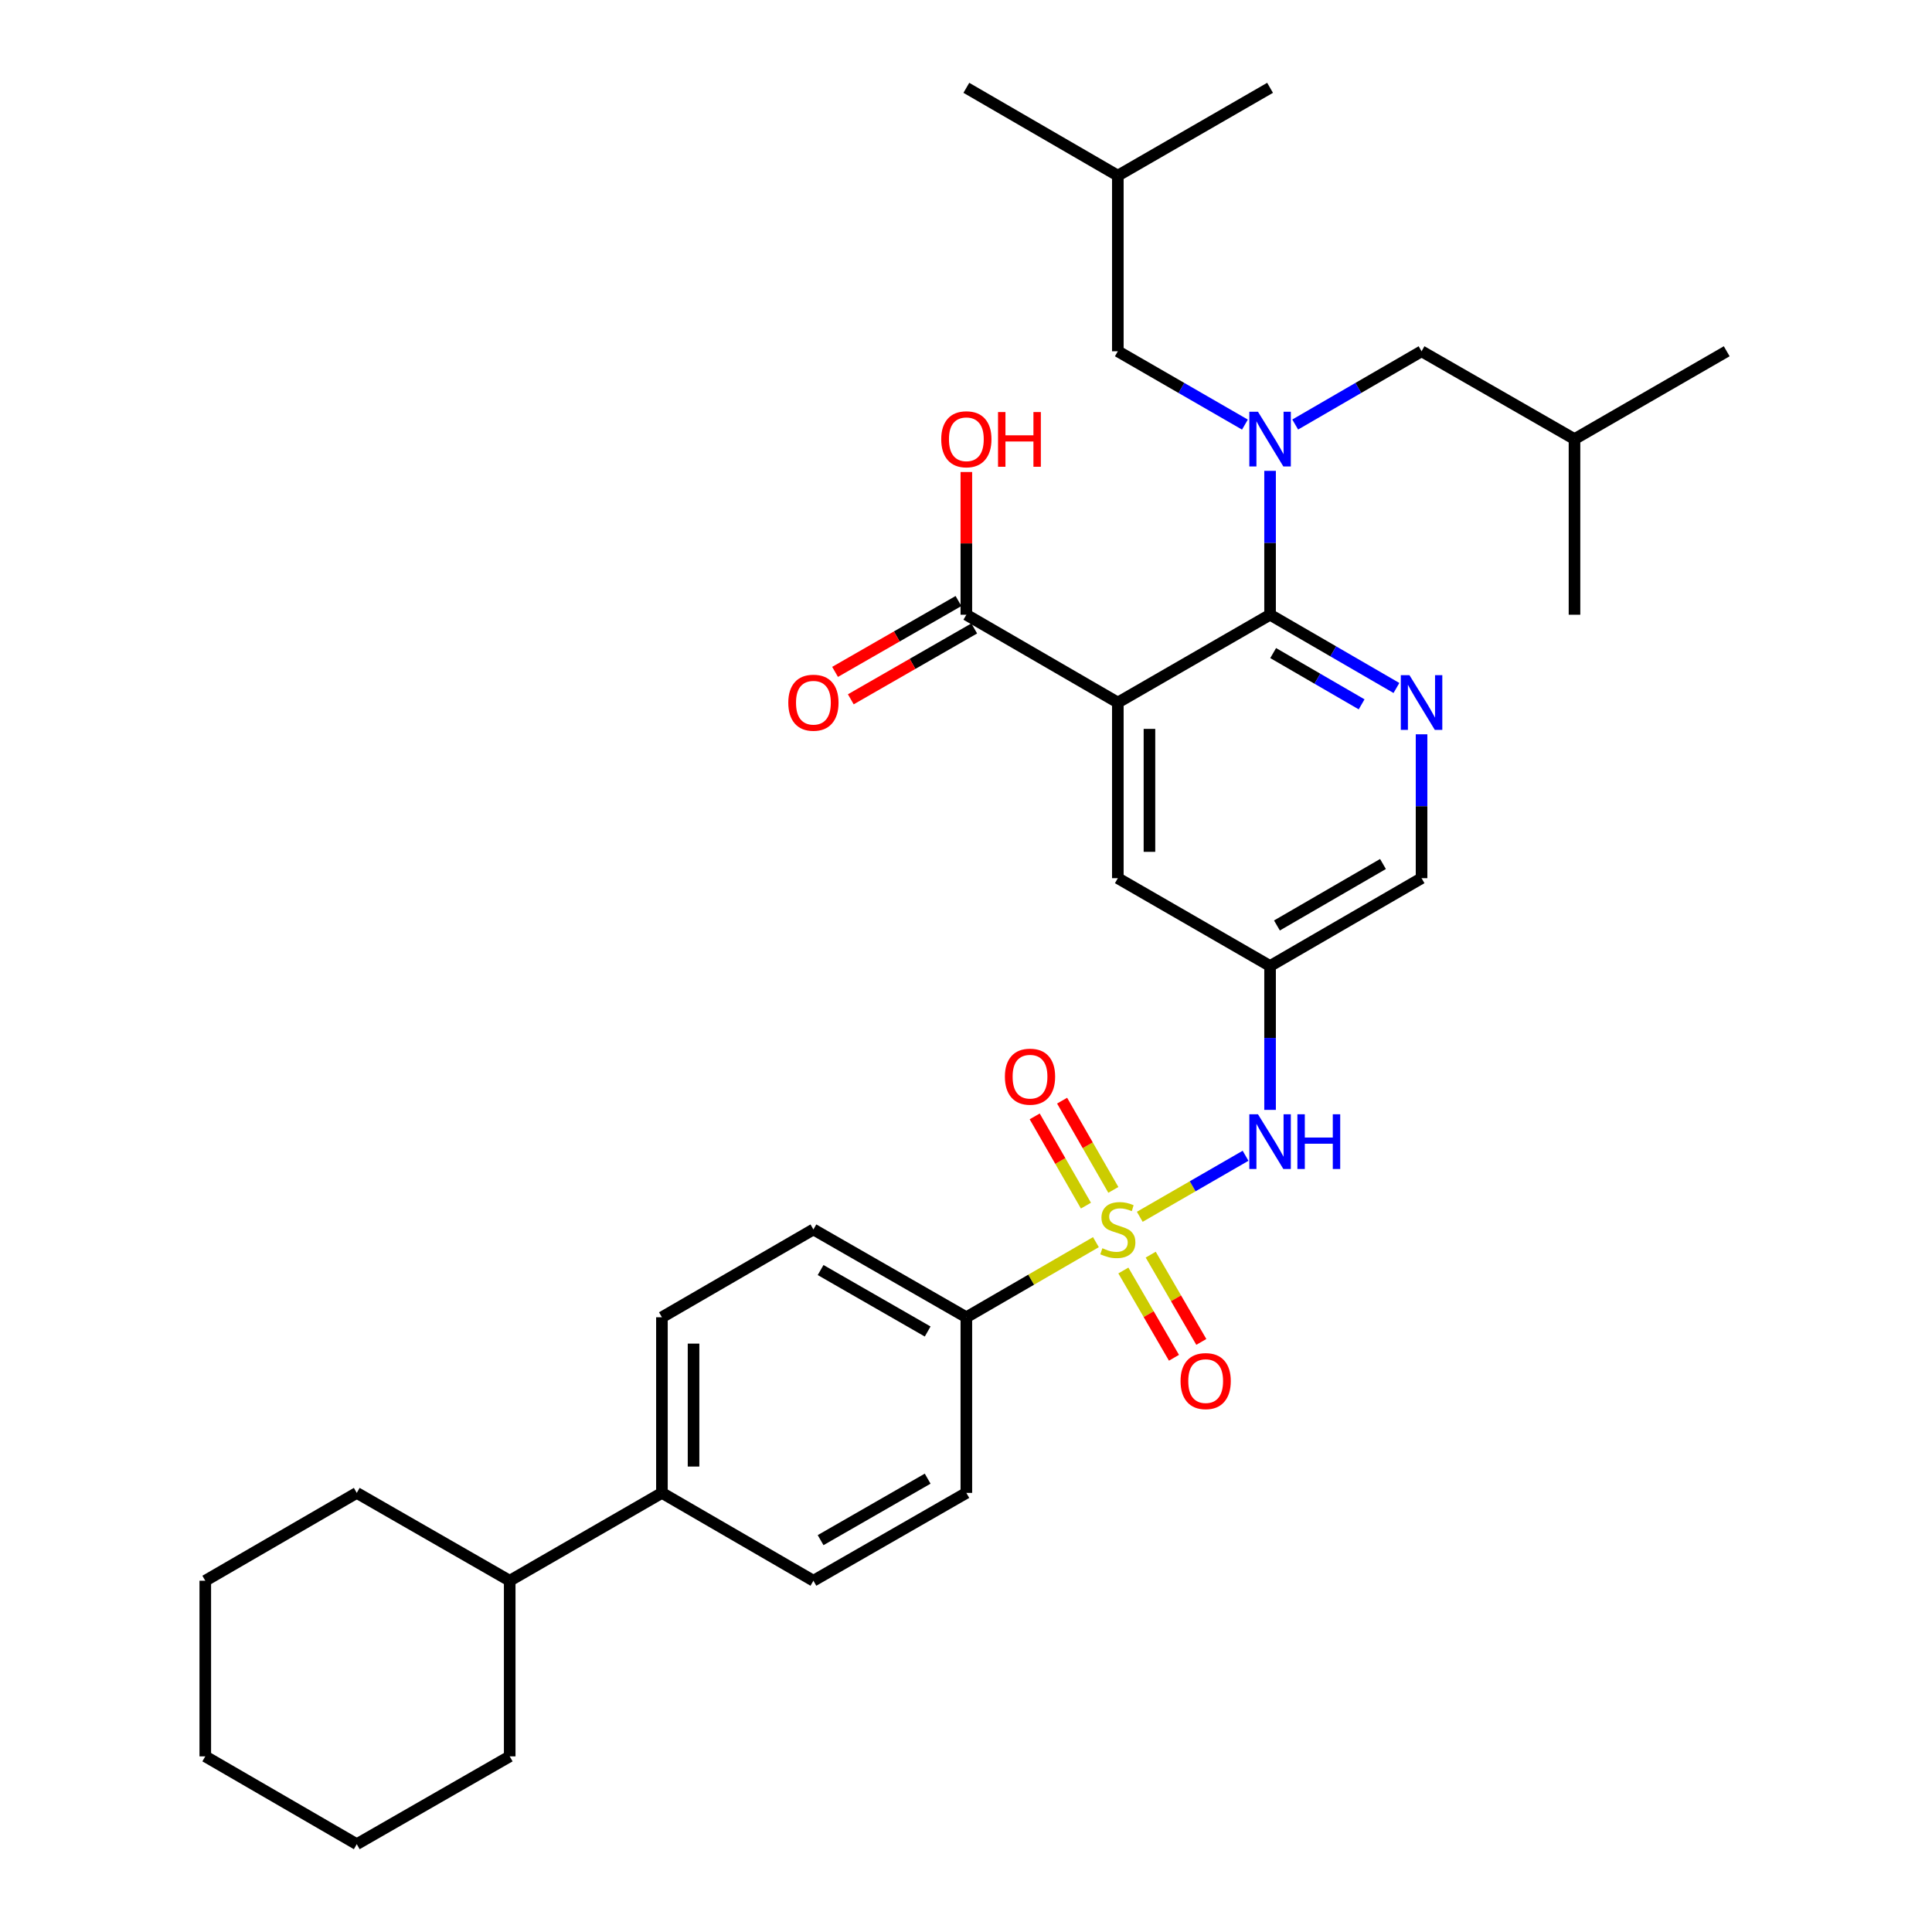 <?xml version='1.0' encoding='iso-8859-1'?>
<svg version='1.1' baseProfile='full'
              xmlns='http://www.w3.org/2000/svg'
                      xmlns:rdkit='http://www.rdkit.org/xml'
                      xmlns:xlink='http://www.w3.org/1999/xlink'
                  xml:space='preserve'
width='1000px' height='1000px' viewBox='0 0 1000 1000'>
<!-- END OF HEADER -->
<rect style='opacity:1.0;fill:#FFFFFF;stroke:none' width='1000' height='1000' x='0' y='0'> </rect>
<path class='bond-4' d='M 589.944,629.811 L 617.322,614.018' style='fill:none;fill-rule:evenodd;stroke:#CCCC00;stroke-width:6px;stroke-linecap:butt;stroke-linejoin:miter;stroke-opacity:1' />
<path class='bond-4' d='M 617.322,614.018 L 644.701,598.225' style='fill:none;fill-rule:evenodd;stroke:#0000FF;stroke-width:6px;stroke-linecap:butt;stroke-linejoin:miter;stroke-opacity:1' />
<path class='bond-6' d='M 567.244,642.938 L 533.713,662.376' style='fill:none;fill-rule:evenodd;stroke:#CCCC00;stroke-width:6px;stroke-linecap:butt;stroke-linejoin:miter;stroke-opacity:1' />
<path class='bond-6' d='M 533.713,662.376 L 500.182,681.815' style='fill:none;fill-rule:evenodd;stroke:#000000;stroke-width:6px;stroke-linecap:butt;stroke-linejoin:miter;stroke-opacity:1' />
<path class='bond-9' d='M 581.453,657.611 L 594.549,680.196' style='fill:none;fill-rule:evenodd;stroke:#CCCC00;stroke-width:6px;stroke-linecap:butt;stroke-linejoin:miter;stroke-opacity:1' />
<path class='bond-9' d='M 594.549,680.196 L 607.645,702.782' style='fill:none;fill-rule:evenodd;stroke:#FF0000;stroke-width:6px;stroke-linecap:butt;stroke-linejoin:miter;stroke-opacity:1' />
<path class='bond-9' d='M 595.609,649.403 L 608.705,671.988' style='fill:none;fill-rule:evenodd;stroke:#CCCC00;stroke-width:6px;stroke-linecap:butt;stroke-linejoin:miter;stroke-opacity:1' />
<path class='bond-9' d='M 608.705,671.988 L 621.8,694.574' style='fill:none;fill-rule:evenodd;stroke:#FF0000;stroke-width:6px;stroke-linecap:butt;stroke-linejoin:miter;stroke-opacity:1' />
<path class='bond-10' d='M 576.267,615.885 L 563.006,592.789' style='fill:none;fill-rule:evenodd;stroke:#CCCC00;stroke-width:6px;stroke-linecap:butt;stroke-linejoin:miter;stroke-opacity:1' />
<path class='bond-10' d='M 563.006,592.789 L 549.745,569.694' style='fill:none;fill-rule:evenodd;stroke:#FF0000;stroke-width:6px;stroke-linecap:butt;stroke-linejoin:miter;stroke-opacity:1' />
<path class='bond-10' d='M 562.076,624.033 L 548.815,600.937' style='fill:none;fill-rule:evenodd;stroke:#CCCC00;stroke-width:6px;stroke-linecap:butt;stroke-linejoin:miter;stroke-opacity:1' />
<path class='bond-10' d='M 548.815,600.937 L 535.554,577.842' style='fill:none;fill-rule:evenodd;stroke:#FF0000;stroke-width:6px;stroke-linecap:butt;stroke-linejoin:miter;stroke-opacity:1' />
<path class='bond-0' d='M 578.589,363.639 L 578.589,454.546' style='fill:none;fill-rule:evenodd;stroke:#000000;stroke-width:6px;stroke-linecap:butt;stroke-linejoin:miter;stroke-opacity:1' />
<path class='bond-0' d='M 594.953,377.275 L 594.953,440.91' style='fill:none;fill-rule:evenodd;stroke:#000000;stroke-width:6px;stroke-linecap:butt;stroke-linejoin:miter;stroke-opacity:1' />
<path class='bond-5' d='M 578.589,363.639 L 500.182,318.185' style='fill:none;fill-rule:evenodd;stroke:#000000;stroke-width:6px;stroke-linecap:butt;stroke-linejoin:miter;stroke-opacity:1' />
<path class='bond-34' d='M 578.589,363.639 L 657.388,318.185' style='fill:none;fill-rule:evenodd;stroke:#000000;stroke-width:6px;stroke-linecap:butt;stroke-linejoin:miter;stroke-opacity:1' />
<path class='bond-1' d='M 657.388,318.185 L 690.089,337.142' style='fill:none;fill-rule:evenodd;stroke:#000000;stroke-width:6px;stroke-linecap:butt;stroke-linejoin:miter;stroke-opacity:1' />
<path class='bond-1' d='M 690.089,337.142 L 722.79,356.1' style='fill:none;fill-rule:evenodd;stroke:#0000FF;stroke-width:6px;stroke-linecap:butt;stroke-linejoin:miter;stroke-opacity:1' />
<path class='bond-1' d='M 658.991,338.029 L 681.882,351.299' style='fill:none;fill-rule:evenodd;stroke:#000000;stroke-width:6px;stroke-linecap:butt;stroke-linejoin:miter;stroke-opacity:1' />
<path class='bond-1' d='M 681.882,351.299 L 704.773,364.569' style='fill:none;fill-rule:evenodd;stroke:#0000FF;stroke-width:6px;stroke-linecap:butt;stroke-linejoin:miter;stroke-opacity:1' />
<path class='bond-2' d='M 657.388,318.185 L 657.388,280.948' style='fill:none;fill-rule:evenodd;stroke:#000000;stroke-width:6px;stroke-linecap:butt;stroke-linejoin:miter;stroke-opacity:1' />
<path class='bond-2' d='M 657.388,280.948 L 657.388,243.711' style='fill:none;fill-rule:evenodd;stroke:#0000FF;stroke-width:6px;stroke-linecap:butt;stroke-linejoin:miter;stroke-opacity:1' />
<path class='bond-11' d='M 644.373,219.77 L 611.481,200.793' style='fill:none;fill-rule:evenodd;stroke:#0000FF;stroke-width:6px;stroke-linecap:butt;stroke-linejoin:miter;stroke-opacity:1' />
<path class='bond-11' d='M 611.481,200.793 L 578.589,181.815' style='fill:none;fill-rule:evenodd;stroke:#000000;stroke-width:6px;stroke-linecap:butt;stroke-linejoin:miter;stroke-opacity:1' />
<path class='bond-12' d='M 670.394,219.737 L 703.094,200.776' style='fill:none;fill-rule:evenodd;stroke:#0000FF;stroke-width:6px;stroke-linecap:butt;stroke-linejoin:miter;stroke-opacity:1' />
<path class='bond-12' d='M 703.094,200.776 L 735.795,181.815' style='fill:none;fill-rule:evenodd;stroke:#000000;stroke-width:6px;stroke-linecap:butt;stroke-linejoin:miter;stroke-opacity:1' />
<path class='bond-3' d='M 735.795,380.072 L 735.795,417.309' style='fill:none;fill-rule:evenodd;stroke:#0000FF;stroke-width:6px;stroke-linecap:butt;stroke-linejoin:miter;stroke-opacity:1' />
<path class='bond-3' d='M 735.795,417.309 L 735.795,454.546' style='fill:none;fill-rule:evenodd;stroke:#000000;stroke-width:6px;stroke-linecap:butt;stroke-linejoin:miter;stroke-opacity:1' />
<path class='bond-7' d='M 657.388,574.475 L 657.388,537.237' style='fill:none;fill-rule:evenodd;stroke:#0000FF;stroke-width:6px;stroke-linecap:butt;stroke-linejoin:miter;stroke-opacity:1' />
<path class='bond-7' d='M 657.388,537.237 L 657.388,500' style='fill:none;fill-rule:evenodd;stroke:#000000;stroke-width:6px;stroke-linecap:butt;stroke-linejoin:miter;stroke-opacity:1' />
<path class='bond-15' d='M 496.108,311.09 L 464.168,329.43' style='fill:none;fill-rule:evenodd;stroke:#000000;stroke-width:6px;stroke-linecap:butt;stroke-linejoin:miter;stroke-opacity:1' />
<path class='bond-15' d='M 464.168,329.43 L 432.228,347.769' style='fill:none;fill-rule:evenodd;stroke:#FF0000;stroke-width:6px;stroke-linecap:butt;stroke-linejoin:miter;stroke-opacity:1' />
<path class='bond-15' d='M 504.256,325.281 L 472.316,343.62' style='fill:none;fill-rule:evenodd;stroke:#000000;stroke-width:6px;stroke-linecap:butt;stroke-linejoin:miter;stroke-opacity:1' />
<path class='bond-15' d='M 472.316,343.62 L 440.376,361.96' style='fill:none;fill-rule:evenodd;stroke:#FF0000;stroke-width:6px;stroke-linecap:butt;stroke-linejoin:miter;stroke-opacity:1' />
<path class='bond-21' d='M 500.182,318.185 L 500.182,281.248' style='fill:none;fill-rule:evenodd;stroke:#000000;stroke-width:6px;stroke-linecap:butt;stroke-linejoin:miter;stroke-opacity:1' />
<path class='bond-21' d='M 500.182,281.248 L 500.182,244.311' style='fill:none;fill-rule:evenodd;stroke:#FF0000;stroke-width:6px;stroke-linecap:butt;stroke-linejoin:miter;stroke-opacity:1' />
<path class='bond-16' d='M 500.182,681.815 L 421.02,636.361' style='fill:none;fill-rule:evenodd;stroke:#000000;stroke-width:6px;stroke-linecap:butt;stroke-linejoin:miter;stroke-opacity:1' />
<path class='bond-16' d='M 480.16,689.187 L 424.746,657.369' style='fill:none;fill-rule:evenodd;stroke:#000000;stroke-width:6px;stroke-linecap:butt;stroke-linejoin:miter;stroke-opacity:1' />
<path class='bond-17' d='M 500.182,681.815 L 500.182,772.722' style='fill:none;fill-rule:evenodd;stroke:#000000;stroke-width:6px;stroke-linecap:butt;stroke-linejoin:miter;stroke-opacity:1' />
<path class='bond-8' d='M 657.388,500 L 578.589,454.546' style='fill:none;fill-rule:evenodd;stroke:#000000;stroke-width:6px;stroke-linecap:butt;stroke-linejoin:miter;stroke-opacity:1' />
<path class='bond-14' d='M 657.388,500 L 735.795,454.546' style='fill:none;fill-rule:evenodd;stroke:#000000;stroke-width:6px;stroke-linecap:butt;stroke-linejoin:miter;stroke-opacity:1' />
<path class='bond-14' d='M 660.942,479.025 L 715.827,447.208' style='fill:none;fill-rule:evenodd;stroke:#000000;stroke-width:6px;stroke-linecap:butt;stroke-linejoin:miter;stroke-opacity:1' />
<path class='bond-22' d='M 578.589,181.815 L 578.589,90.908' style='fill:none;fill-rule:evenodd;stroke:#000000;stroke-width:6px;stroke-linecap:butt;stroke-linejoin:miter;stroke-opacity:1' />
<path class='bond-23' d='M 735.795,181.815 L 814.957,227.278' style='fill:none;fill-rule:evenodd;stroke:#000000;stroke-width:6px;stroke-linecap:butt;stroke-linejoin:miter;stroke-opacity:1' />
<path class='bond-13' d='M 342.612,772.722 L 421.02,818.185' style='fill:none;fill-rule:evenodd;stroke:#000000;stroke-width:6px;stroke-linecap:butt;stroke-linejoin:miter;stroke-opacity:1' />
<path class='bond-20' d='M 342.612,772.722 L 263.823,818.185' style='fill:none;fill-rule:evenodd;stroke:#000000;stroke-width:6px;stroke-linecap:butt;stroke-linejoin:miter;stroke-opacity:1' />
<path class='bond-33' d='M 342.612,772.722 L 342.612,681.815' style='fill:none;fill-rule:evenodd;stroke:#000000;stroke-width:6px;stroke-linecap:butt;stroke-linejoin:miter;stroke-opacity:1' />
<path class='bond-33' d='M 358.976,759.086 L 358.976,695.451' style='fill:none;fill-rule:evenodd;stroke:#000000;stroke-width:6px;stroke-linecap:butt;stroke-linejoin:miter;stroke-opacity:1' />
<path class='bond-18' d='M 421.02,636.361 L 342.612,681.815' style='fill:none;fill-rule:evenodd;stroke:#000000;stroke-width:6px;stroke-linecap:butt;stroke-linejoin:miter;stroke-opacity:1' />
<path class='bond-19' d='M 500.182,772.722 L 421.02,818.185' style='fill:none;fill-rule:evenodd;stroke:#000000;stroke-width:6px;stroke-linecap:butt;stroke-linejoin:miter;stroke-opacity:1' />
<path class='bond-19' d='M 480.158,765.351 L 424.745,797.175' style='fill:none;fill-rule:evenodd;stroke:#000000;stroke-width:6px;stroke-linecap:butt;stroke-linejoin:miter;stroke-opacity:1' />
<path class='bond-24' d='M 263.823,818.185 L 184.661,772.722' style='fill:none;fill-rule:evenodd;stroke:#000000;stroke-width:6px;stroke-linecap:butt;stroke-linejoin:miter;stroke-opacity:1' />
<path class='bond-25' d='M 263.823,818.185 L 263.823,909.092' style='fill:none;fill-rule:evenodd;stroke:#000000;stroke-width:6px;stroke-linecap:butt;stroke-linejoin:miter;stroke-opacity:1' />
<path class='bond-27' d='M 578.589,90.908 L 657.388,45.455' style='fill:none;fill-rule:evenodd;stroke:#000000;stroke-width:6px;stroke-linecap:butt;stroke-linejoin:miter;stroke-opacity:1' />
<path class='bond-28' d='M 578.589,90.908 L 500.182,45.455' style='fill:none;fill-rule:evenodd;stroke:#000000;stroke-width:6px;stroke-linecap:butt;stroke-linejoin:miter;stroke-opacity:1' />
<path class='bond-26' d='M 814.957,227.278 L 814.957,318.185' style='fill:none;fill-rule:evenodd;stroke:#000000;stroke-width:6px;stroke-linecap:butt;stroke-linejoin:miter;stroke-opacity:1' />
<path class='bond-29' d='M 814.957,227.278 L 893.747,181.815' style='fill:none;fill-rule:evenodd;stroke:#000000;stroke-width:6px;stroke-linecap:butt;stroke-linejoin:miter;stroke-opacity:1' />
<path class='bond-30' d='M 184.661,772.722 L 106.253,818.185' style='fill:none;fill-rule:evenodd;stroke:#000000;stroke-width:6px;stroke-linecap:butt;stroke-linejoin:miter;stroke-opacity:1' />
<path class='bond-31' d='M 263.823,909.092 L 184.661,954.545' style='fill:none;fill-rule:evenodd;stroke:#000000;stroke-width:6px;stroke-linecap:butt;stroke-linejoin:miter;stroke-opacity:1' />
<path class='bond-35' d='M 106.253,818.185 L 106.253,909.092' style='fill:none;fill-rule:evenodd;stroke:#000000;stroke-width:6px;stroke-linecap:butt;stroke-linejoin:miter;stroke-opacity:1' />
<path class='bond-32' d='M 184.661,954.545 L 106.253,909.092' style='fill:none;fill-rule:evenodd;stroke:#000000;stroke-width:6px;stroke-linecap:butt;stroke-linejoin:miter;stroke-opacity:1' />
<path  class='atom-0' d='M 570.589 646.081
Q 570.909 646.201, 572.229 646.761
Q 573.549 647.321, 574.989 647.681
Q 576.469 648.001, 577.909 648.001
Q 580.589 648.001, 582.149 646.721
Q 583.709 645.401, 583.709 643.121
Q 583.709 641.561, 582.909 640.601
Q 582.149 639.641, 580.949 639.121
Q 579.749 638.601, 577.749 638.001
Q 575.229 637.241, 573.709 636.521
Q 572.229 635.801, 571.149 634.281
Q 570.109 632.761, 570.109 630.201
Q 570.109 626.641, 572.509 624.441
Q 574.949 622.241, 579.749 622.241
Q 583.029 622.241, 586.749 623.801
L 585.829 626.881
Q 582.429 625.481, 579.869 625.481
Q 577.109 625.481, 575.589 626.641
Q 574.069 627.761, 574.109 629.721
Q 574.109 631.241, 574.869 632.161
Q 575.669 633.081, 576.789 633.601
Q 577.949 634.121, 579.869 634.721
Q 582.429 635.521, 583.949 636.321
Q 585.469 637.121, 586.549 638.761
Q 587.669 640.361, 587.669 643.121
Q 587.669 647.041, 585.029 649.161
Q 582.429 651.241, 578.069 651.241
Q 575.549 651.241, 573.629 650.681
Q 571.749 650.161, 569.509 649.241
L 570.589 646.081
' fill='#CCCC00'/>
<path  class='atom-3' d='M 651.128 213.118
L 660.408 228.118
Q 661.328 229.598, 662.808 232.278
Q 664.288 234.958, 664.368 235.118
L 664.368 213.118
L 668.128 213.118
L 668.128 241.438
L 664.248 241.438
L 654.288 225.038
Q 653.128 223.118, 651.888 220.918
Q 650.688 218.718, 650.328 218.038
L 650.328 241.438
L 646.648 241.438
L 646.648 213.118
L 651.128 213.118
' fill='#0000FF'/>
<path  class='atom-4' d='M 729.535 349.479
L 738.815 364.479
Q 739.735 365.959, 741.215 368.639
Q 742.695 371.319, 742.775 371.479
L 742.775 349.479
L 746.535 349.479
L 746.535 377.799
L 742.655 377.799
L 732.695 361.399
Q 731.535 359.479, 730.295 357.279
Q 729.095 355.079, 728.735 354.399
L 728.735 377.799
L 725.055 377.799
L 725.055 349.479
L 729.535 349.479
' fill='#0000FF'/>
<path  class='atom-5' d='M 651.128 576.747
L 660.408 591.747
Q 661.328 593.227, 662.808 595.907
Q 664.288 598.587, 664.368 598.747
L 664.368 576.747
L 668.128 576.747
L 668.128 605.067
L 664.248 605.067
L 654.288 588.667
Q 653.128 586.747, 651.888 584.547
Q 650.688 582.347, 650.328 581.667
L 650.328 605.067
L 646.648 605.067
L 646.648 576.747
L 651.128 576.747
' fill='#0000FF'/>
<path  class='atom-5' d='M 671.528 576.747
L 675.368 576.747
L 675.368 588.787
L 689.848 588.787
L 689.848 576.747
L 693.688 576.747
L 693.688 605.067
L 689.848 605.067
L 689.848 591.987
L 675.368 591.987
L 675.368 605.067
L 671.528 605.067
L 671.528 576.747
' fill='#0000FF'/>
<path  class='atom-10' d='M 611.052 714.848
Q 611.052 708.048, 614.412 704.248
Q 617.772 700.448, 624.052 700.448
Q 630.332 700.448, 633.692 704.248
Q 637.052 708.048, 637.052 714.848
Q 637.052 721.728, 633.652 725.648
Q 630.252 729.528, 624.052 729.528
Q 617.812 729.528, 614.412 725.648
Q 611.052 721.768, 611.052 714.848
M 624.052 726.328
Q 628.372 726.328, 630.692 723.448
Q 633.052 720.528, 633.052 714.848
Q 633.052 709.288, 630.692 706.488
Q 628.372 703.648, 624.052 703.648
Q 619.732 703.648, 617.372 706.448
Q 615.052 709.248, 615.052 714.848
Q 615.052 720.568, 617.372 723.448
Q 619.732 726.328, 624.052 726.328
' fill='#FF0000'/>
<path  class='atom-11' d='M 520.136 557.279
Q 520.136 550.479, 523.496 546.679
Q 526.856 542.879, 533.136 542.879
Q 539.416 542.879, 542.776 546.679
Q 546.136 550.479, 546.136 557.279
Q 546.136 564.159, 542.736 568.079
Q 539.336 571.959, 533.136 571.959
Q 526.896 571.959, 523.496 568.079
Q 520.136 564.199, 520.136 557.279
M 533.136 568.759
Q 537.456 568.759, 539.776 565.879
Q 542.136 562.959, 542.136 557.279
Q 542.136 551.719, 539.776 548.919
Q 537.456 546.079, 533.136 546.079
Q 528.816 546.079, 526.456 548.879
Q 524.136 551.679, 524.136 557.279
Q 524.136 562.999, 526.456 565.879
Q 528.816 568.759, 533.136 568.759
' fill='#FF0000'/>
<path  class='atom-16' d='M 408.02 363.719
Q 408.02 356.919, 411.38 353.119
Q 414.74 349.319, 421.02 349.319
Q 427.3 349.319, 430.66 353.119
Q 434.02 356.919, 434.02 363.719
Q 434.02 370.599, 430.62 374.519
Q 427.22 378.399, 421.02 378.399
Q 414.78 378.399, 411.38 374.519
Q 408.02 370.639, 408.02 363.719
M 421.02 375.199
Q 425.34 375.199, 427.66 372.319
Q 430.02 369.399, 430.02 363.719
Q 430.02 358.159, 427.66 355.359
Q 425.34 352.519, 421.02 352.519
Q 416.7 352.519, 414.34 355.319
Q 412.02 358.119, 412.02 363.719
Q 412.02 369.439, 414.34 372.319
Q 416.7 375.199, 421.02 375.199
' fill='#FF0000'/>
<path  class='atom-22' d='M 487.182 227.358
Q 487.182 220.558, 490.542 216.758
Q 493.902 212.958, 500.182 212.958
Q 506.462 212.958, 509.822 216.758
Q 513.182 220.558, 513.182 227.358
Q 513.182 234.238, 509.782 238.158
Q 506.382 242.038, 500.182 242.038
Q 493.942 242.038, 490.542 238.158
Q 487.182 234.278, 487.182 227.358
M 500.182 238.838
Q 504.502 238.838, 506.822 235.958
Q 509.182 233.038, 509.182 227.358
Q 509.182 221.798, 506.822 218.998
Q 504.502 216.158, 500.182 216.158
Q 495.862 216.158, 493.502 218.958
Q 491.182 221.758, 491.182 227.358
Q 491.182 233.078, 493.502 235.958
Q 495.862 238.838, 500.182 238.838
' fill='#FF0000'/>
<path  class='atom-22' d='M 516.582 213.278
L 520.422 213.278
L 520.422 225.318
L 534.902 225.318
L 534.902 213.278
L 538.742 213.278
L 538.742 241.598
L 534.902 241.598
L 534.902 228.518
L 520.422 228.518
L 520.422 241.598
L 516.582 241.598
L 516.582 213.278
' fill='#FF0000'/>
</svg>
